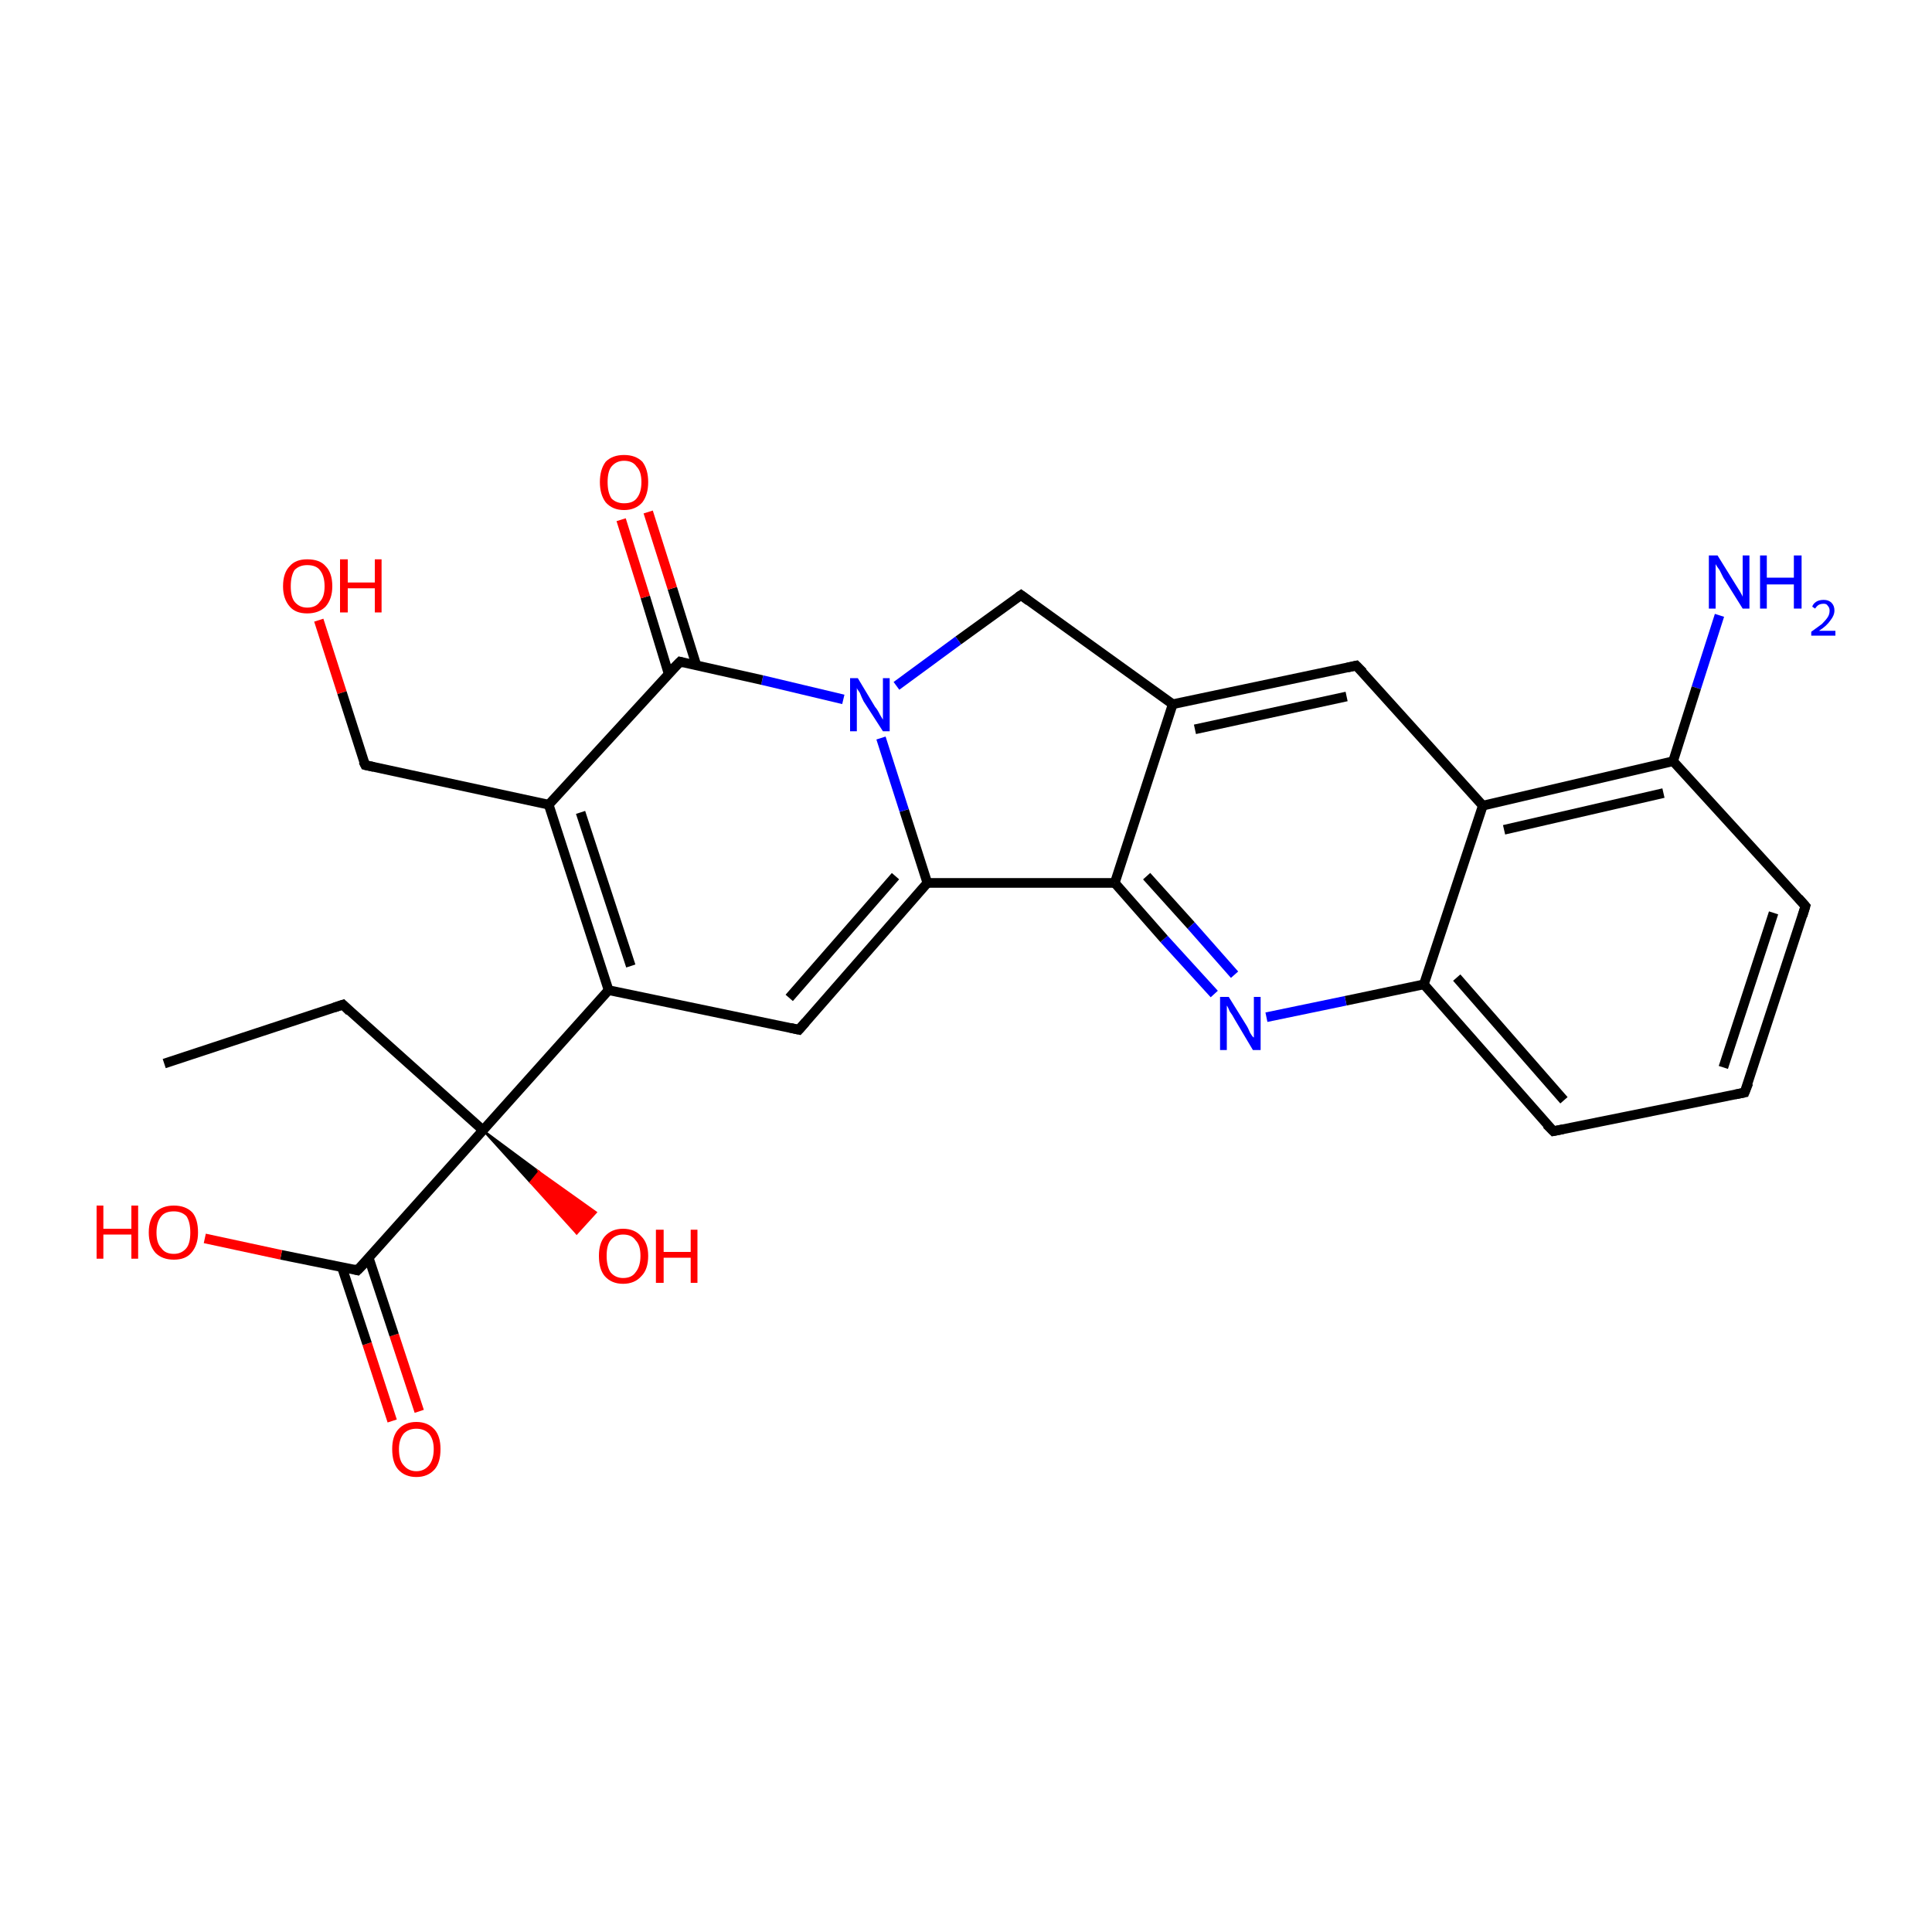 <?xml version='1.0' encoding='iso-8859-1'?>
<svg version='1.1' baseProfile='full'
              xmlns='http://www.w3.org/2000/svg'
                      xmlns:rdkit='http://www.rdkit.org/xml'
                      xmlns:xlink='http://www.w3.org/1999/xlink'
                  xml:space='preserve'
width='200px' height='200px' viewBox='0 0 200 200'>
<!-- END OF HEADER -->
<rect style='opacity:1.0;fill:#FFFFFF;stroke:none' width='200.0' height='200.0' x='0.0' y='0.0'> </rect>
<path class='bond-0 atom-0 atom-1' d='M 186.9,93.8 L 180.6,113.1' style='fill:none;fill-rule:evenodd;stroke:#000000;stroke-width:1.0px;stroke-linecap:butt;stroke-linejoin:miter;stroke-opacity:1' />
<path class='bond-0 atom-0 atom-1' d='M 183.6,94.5 L 178.4,110.5' style='fill:none;fill-rule:evenodd;stroke:#000000;stroke-width:1.0px;stroke-linecap:butt;stroke-linejoin:miter;stroke-opacity:1' />
<path class='bond-1 atom-0 atom-5' d='M 186.9,93.8 L 173.2,78.8' style='fill:none;fill-rule:evenodd;stroke:#000000;stroke-width:1.0px;stroke-linecap:butt;stroke-linejoin:miter;stroke-opacity:1' />
<path class='bond-2 atom-27 atom-5' d='M 178.0,63.7 L 175.6,71.2' style='fill:none;fill-rule:evenodd;stroke:#0000FF;stroke-width:1.0px;stroke-linecap:butt;stroke-linejoin:miter;stroke-opacity:1' />
<path class='bond-2 atom-27 atom-5' d='M 175.6,71.2 L 173.2,78.8' style='fill:none;fill-rule:evenodd;stroke:#000000;stroke-width:1.0px;stroke-linecap:butt;stroke-linejoin:miter;stroke-opacity:1' />
<path class='bond-3 atom-1 atom-2' d='M 180.6,113.1 L 160.8,117.1' style='fill:none;fill-rule:evenodd;stroke:#000000;stroke-width:1.0px;stroke-linecap:butt;stroke-linejoin:miter;stroke-opacity:1' />
<path class='bond-4 atom-5 atom-4' d='M 173.2,78.8 L 153.5,83.4' style='fill:none;fill-rule:evenodd;stroke:#000000;stroke-width:1.0px;stroke-linecap:butt;stroke-linejoin:miter;stroke-opacity:1' />
<path class='bond-4 atom-5 atom-4' d='M 172.2,82.1 L 155.7,85.9' style='fill:none;fill-rule:evenodd;stroke:#000000;stroke-width:1.0px;stroke-linecap:butt;stroke-linejoin:miter;stroke-opacity:1' />
<path class='bond-5 atom-2 atom-3' d='M 160.8,117.1 L 147.4,101.9' style='fill:none;fill-rule:evenodd;stroke:#000000;stroke-width:1.0px;stroke-linecap:butt;stroke-linejoin:miter;stroke-opacity:1' />
<path class='bond-5 atom-2 atom-3' d='M 161.9,113.9 L 150.8,101.2' style='fill:none;fill-rule:evenodd;stroke:#000000;stroke-width:1.0px;stroke-linecap:butt;stroke-linejoin:miter;stroke-opacity:1' />
<path class='bond-6 atom-4 atom-3' d='M 153.5,83.4 L 147.4,101.9' style='fill:none;fill-rule:evenodd;stroke:#000000;stroke-width:1.0px;stroke-linecap:butt;stroke-linejoin:miter;stroke-opacity:1' />
<path class='bond-7 atom-4 atom-9' d='M 153.5,83.4 L 140.4,68.9' style='fill:none;fill-rule:evenodd;stroke:#000000;stroke-width:1.0px;stroke-linecap:butt;stroke-linejoin:miter;stroke-opacity:1' />
<path class='bond-8 atom-3 atom-6' d='M 147.4,101.9 L 139.3,103.6' style='fill:none;fill-rule:evenodd;stroke:#000000;stroke-width:1.0px;stroke-linecap:butt;stroke-linejoin:miter;stroke-opacity:1' />
<path class='bond-8 atom-3 atom-6' d='M 139.3,103.6 L 131.1,105.3' style='fill:none;fill-rule:evenodd;stroke:#0000FF;stroke-width:1.0px;stroke-linecap:butt;stroke-linejoin:miter;stroke-opacity:1' />
<path class='bond-9 atom-9 atom-8' d='M 140.4,68.9 L 121.4,72.9' style='fill:none;fill-rule:evenodd;stroke:#000000;stroke-width:1.0px;stroke-linecap:butt;stroke-linejoin:miter;stroke-opacity:1' />
<path class='bond-9 atom-9 atom-8' d='M 139.4,72.1 L 123.7,75.5' style='fill:none;fill-rule:evenodd;stroke:#000000;stroke-width:1.0px;stroke-linecap:butt;stroke-linejoin:miter;stroke-opacity:1' />
<path class='bond-10 atom-6 atom-7' d='M 125.7,102.9 L 120.5,97.2' style='fill:none;fill-rule:evenodd;stroke:#0000FF;stroke-width:1.0px;stroke-linecap:butt;stroke-linejoin:miter;stroke-opacity:1' />
<path class='bond-10 atom-6 atom-7' d='M 120.5,97.2 L 115.4,91.4' style='fill:none;fill-rule:evenodd;stroke:#000000;stroke-width:1.0px;stroke-linecap:butt;stroke-linejoin:miter;stroke-opacity:1' />
<path class='bond-10 atom-6 atom-7' d='M 127.8,100.9 L 123.3,95.8' style='fill:none;fill-rule:evenodd;stroke:#0000FF;stroke-width:1.0px;stroke-linecap:butt;stroke-linejoin:miter;stroke-opacity:1' />
<path class='bond-10 atom-6 atom-7' d='M 123.3,95.8 L 118.7,90.7' style='fill:none;fill-rule:evenodd;stroke:#000000;stroke-width:1.0px;stroke-linecap:butt;stroke-linejoin:miter;stroke-opacity:1' />
<path class='bond-11 atom-8 atom-7' d='M 121.4,72.9 L 115.4,91.4' style='fill:none;fill-rule:evenodd;stroke:#000000;stroke-width:1.0px;stroke-linecap:butt;stroke-linejoin:miter;stroke-opacity:1' />
<path class='bond-12 atom-8 atom-12' d='M 121.4,72.9 L 105.7,61.6' style='fill:none;fill-rule:evenodd;stroke:#000000;stroke-width:1.0px;stroke-linecap:butt;stroke-linejoin:miter;stroke-opacity:1' />
<path class='bond-13 atom-7 atom-10' d='M 115.4,91.4 L 96.0,91.4' style='fill:none;fill-rule:evenodd;stroke:#000000;stroke-width:1.0px;stroke-linecap:butt;stroke-linejoin:miter;stroke-opacity:1' />
<path class='bond-14 atom-12 atom-11' d='M 105.7,61.6 L 99.2,66.3' style='fill:none;fill-rule:evenodd;stroke:#000000;stroke-width:1.0px;stroke-linecap:butt;stroke-linejoin:miter;stroke-opacity:1' />
<path class='bond-14 atom-12 atom-11' d='M 99.2,66.3 L 92.8,71.0' style='fill:none;fill-rule:evenodd;stroke:#0000FF;stroke-width:1.0px;stroke-linecap:butt;stroke-linejoin:miter;stroke-opacity:1' />
<path class='bond-15 atom-10 atom-11' d='M 96.0,91.4 L 93.6,83.9' style='fill:none;fill-rule:evenodd;stroke:#000000;stroke-width:1.0px;stroke-linecap:butt;stroke-linejoin:miter;stroke-opacity:1' />
<path class='bond-15 atom-10 atom-11' d='M 93.6,83.9 L 91.2,76.4' style='fill:none;fill-rule:evenodd;stroke:#0000FF;stroke-width:1.0px;stroke-linecap:butt;stroke-linejoin:miter;stroke-opacity:1' />
<path class='bond-16 atom-10 atom-13' d='M 96.0,91.4 L 82.7,106.6' style='fill:none;fill-rule:evenodd;stroke:#000000;stroke-width:1.0px;stroke-linecap:butt;stroke-linejoin:miter;stroke-opacity:1' />
<path class='bond-16 atom-10 atom-13' d='M 92.7,90.7 L 81.7,103.3' style='fill:none;fill-rule:evenodd;stroke:#000000;stroke-width:1.0px;stroke-linecap:butt;stroke-linejoin:miter;stroke-opacity:1' />
<path class='bond-17 atom-11 atom-16' d='M 87.3,72.4 L 78.9,70.4' style='fill:none;fill-rule:evenodd;stroke:#0000FF;stroke-width:1.0px;stroke-linecap:butt;stroke-linejoin:miter;stroke-opacity:1' />
<path class='bond-17 atom-11 atom-16' d='M 78.9,70.4 L 70.4,68.5' style='fill:none;fill-rule:evenodd;stroke:#000000;stroke-width:1.0px;stroke-linecap:butt;stroke-linejoin:miter;stroke-opacity:1' />
<path class='bond-18 atom-13 atom-14' d='M 82.7,106.6 L 63.0,102.5' style='fill:none;fill-rule:evenodd;stroke:#000000;stroke-width:1.0px;stroke-linecap:butt;stroke-linejoin:miter;stroke-opacity:1' />
<path class='bond-19 atom-16 atom-17' d='M 72.1,68.9 L 69.6,60.9' style='fill:none;fill-rule:evenodd;stroke:#000000;stroke-width:1.0px;stroke-linecap:butt;stroke-linejoin:miter;stroke-opacity:1' />
<path class='bond-19 atom-16 atom-17' d='M 69.6,60.9 L 67.1,53.0' style='fill:none;fill-rule:evenodd;stroke:#FF0000;stroke-width:1.0px;stroke-linecap:butt;stroke-linejoin:miter;stroke-opacity:1' />
<path class='bond-19 atom-16 atom-17' d='M 69.2,69.7 L 66.8,61.8' style='fill:none;fill-rule:evenodd;stroke:#000000;stroke-width:1.0px;stroke-linecap:butt;stroke-linejoin:miter;stroke-opacity:1' />
<path class='bond-19 atom-16 atom-17' d='M 66.8,61.8 L 64.3,53.8' style='fill:none;fill-rule:evenodd;stroke:#FF0000;stroke-width:1.0px;stroke-linecap:butt;stroke-linejoin:miter;stroke-opacity:1' />
<path class='bond-20 atom-16 atom-15' d='M 70.4,68.5 L 56.8,83.3' style='fill:none;fill-rule:evenodd;stroke:#000000;stroke-width:1.0px;stroke-linecap:butt;stroke-linejoin:miter;stroke-opacity:1' />
<path class='bond-21 atom-14 atom-15' d='M 63.0,102.5 L 56.8,83.3' style='fill:none;fill-rule:evenodd;stroke:#000000;stroke-width:1.0px;stroke-linecap:butt;stroke-linejoin:miter;stroke-opacity:1' />
<path class='bond-21 atom-14 atom-15' d='M 65.3,100.0 L 60.1,84.1' style='fill:none;fill-rule:evenodd;stroke:#000000;stroke-width:1.0px;stroke-linecap:butt;stroke-linejoin:miter;stroke-opacity:1' />
<path class='bond-22 atom-14 atom-19' d='M 63.0,102.5 L 50.0,117.0' style='fill:none;fill-rule:evenodd;stroke:#000000;stroke-width:1.0px;stroke-linecap:butt;stroke-linejoin:miter;stroke-opacity:1' />
<path class='bond-23 atom-15 atom-18' d='M 56.8,83.3 L 37.8,79.2' style='fill:none;fill-rule:evenodd;stroke:#000000;stroke-width:1.0px;stroke-linecap:butt;stroke-linejoin:miter;stroke-opacity:1' />
<path class='bond-24 atom-22 atom-20' d='M 40.6,147.1 L 38.0,139.1' style='fill:none;fill-rule:evenodd;stroke:#FF0000;stroke-width:1.0px;stroke-linecap:butt;stroke-linejoin:miter;stroke-opacity:1' />
<path class='bond-24 atom-22 atom-20' d='M 38.0,139.1 L 35.4,131.2' style='fill:none;fill-rule:evenodd;stroke:#000000;stroke-width:1.0px;stroke-linecap:butt;stroke-linejoin:miter;stroke-opacity:1' />
<path class='bond-24 atom-22 atom-20' d='M 43.4,146.1 L 40.8,138.2' style='fill:none;fill-rule:evenodd;stroke:#FF0000;stroke-width:1.0px;stroke-linecap:butt;stroke-linejoin:miter;stroke-opacity:1' />
<path class='bond-24 atom-22 atom-20' d='M 40.8,138.2 L 38.2,130.3' style='fill:none;fill-rule:evenodd;stroke:#000000;stroke-width:1.0px;stroke-linecap:butt;stroke-linejoin:miter;stroke-opacity:1' />
<path class='bond-25 atom-24 atom-25' d='M 35.5,104.0 L 17.0,110.1' style='fill:none;fill-rule:evenodd;stroke:#000000;stroke-width:1.0px;stroke-linecap:butt;stroke-linejoin:miter;stroke-opacity:1' />
<path class='bond-26 atom-24 atom-19' d='M 35.5,104.0 L 50.0,117.0' style='fill:none;fill-rule:evenodd;stroke:#000000;stroke-width:1.0px;stroke-linecap:butt;stroke-linejoin:miter;stroke-opacity:1' />
<path class='bond-27 atom-19 atom-20' d='M 50.0,117.0 L 37.0,131.5' style='fill:none;fill-rule:evenodd;stroke:#000000;stroke-width:1.0px;stroke-linecap:butt;stroke-linejoin:miter;stroke-opacity:1' />
<path class='bond-28 atom-19 atom-23' d='M 50.0,117.0 L 55.8,121.3 L 54.9,122.4 Z' style='fill:#000000;fill-rule:evenodd;fill-opacity:1;stroke:#000000;stroke-width:0.2px;stroke-linecap:butt;stroke-linejoin:miter;stroke-miterlimit:10;stroke-opacity:1;' />
<path class='bond-28 atom-19 atom-23' d='M 55.8,121.3 L 59.7,127.7 L 61.7,125.5 Z' style='fill:#FF0000;fill-rule:evenodd;fill-opacity:1;stroke:#FF0000;stroke-width:0.2px;stroke-linecap:butt;stroke-linejoin:miter;stroke-miterlimit:10;stroke-opacity:1;' />
<path class='bond-28 atom-19 atom-23' d='M 55.8,121.3 L 54.9,122.4 L 59.7,127.7 Z' style='fill:#FF0000;fill-rule:evenodd;fill-opacity:1;stroke:#FF0000;stroke-width:0.2px;stroke-linecap:butt;stroke-linejoin:miter;stroke-miterlimit:10;stroke-opacity:1;' />
<path class='bond-29 atom-20 atom-21' d='M 37.0,131.5 L 29.1,129.9' style='fill:none;fill-rule:evenodd;stroke:#000000;stroke-width:1.0px;stroke-linecap:butt;stroke-linejoin:miter;stroke-opacity:1' />
<path class='bond-29 atom-20 atom-21' d='M 29.1,129.9 L 21.2,128.2' style='fill:none;fill-rule:evenodd;stroke:#FF0000;stroke-width:1.0px;stroke-linecap:butt;stroke-linejoin:miter;stroke-opacity:1' />
<path class='bond-30 atom-26 atom-18' d='M 33.0,64.2 L 35.4,71.7' style='fill:none;fill-rule:evenodd;stroke:#FF0000;stroke-width:1.0px;stroke-linecap:butt;stroke-linejoin:miter;stroke-opacity:1' />
<path class='bond-30 atom-26 atom-18' d='M 35.4,71.7 L 37.8,79.2' style='fill:none;fill-rule:evenodd;stroke:#000000;stroke-width:1.0px;stroke-linecap:butt;stroke-linejoin:miter;stroke-opacity:1' />
<path d='M 186.6,94.8 L 186.9,93.8 L 186.2,93.0' style='fill:none;stroke:#000000;stroke-width:1.0px;stroke-linecap:butt;stroke-linejoin:miter;stroke-miterlimit:10;stroke-opacity:1;' />
<path d='M 181.0,112.1 L 180.6,113.1 L 179.6,113.3' style='fill:none;stroke:#000000;stroke-width:1.0px;stroke-linecap:butt;stroke-linejoin:miter;stroke-miterlimit:10;stroke-opacity:1;' />
<path d='M 161.8,116.9 L 160.8,117.1 L 160.1,116.4' style='fill:none;stroke:#000000;stroke-width:1.0px;stroke-linecap:butt;stroke-linejoin:miter;stroke-miterlimit:10;stroke-opacity:1;' />
<path d='M 141.1,69.6 L 140.4,68.9 L 139.5,69.1' style='fill:none;stroke:#000000;stroke-width:1.0px;stroke-linecap:butt;stroke-linejoin:miter;stroke-miterlimit:10;stroke-opacity:1;' />
<path d='M 106.5,62.2 L 105.7,61.6 L 105.4,61.8' style='fill:none;stroke:#000000;stroke-width:1.0px;stroke-linecap:butt;stroke-linejoin:miter;stroke-miterlimit:10;stroke-opacity:1;' />
<path d='M 83.4,105.8 L 82.7,106.6 L 81.8,106.4' style='fill:none;stroke:#000000;stroke-width:1.0px;stroke-linecap:butt;stroke-linejoin:miter;stroke-miterlimit:10;stroke-opacity:1;' />
<path d='M 70.8,68.6 L 70.4,68.5 L 69.7,69.2' style='fill:none;stroke:#000000;stroke-width:1.0px;stroke-linecap:butt;stroke-linejoin:miter;stroke-miterlimit:10;stroke-opacity:1;' />
<path d='M 38.7,79.4 L 37.8,79.2 L 37.6,78.8' style='fill:none;stroke:#000000;stroke-width:1.0px;stroke-linecap:butt;stroke-linejoin:miter;stroke-miterlimit:10;stroke-opacity:1;' />
<path d='M 37.7,130.8 L 37.0,131.5 L 36.6,131.4' style='fill:none;stroke:#000000;stroke-width:1.0px;stroke-linecap:butt;stroke-linejoin:miter;stroke-miterlimit:10;stroke-opacity:1;' />
<path d='M 34.6,104.3 L 35.5,104.0 L 36.2,104.7' style='fill:none;stroke:#000000;stroke-width:1.0px;stroke-linecap:butt;stroke-linejoin:miter;stroke-miterlimit:10;stroke-opacity:1;' />
<path class='atom-6' d='M 127.2 103.2
L 129.0 106.1
Q 129.2 106.4, 129.4 106.9
Q 129.7 107.4, 129.8 107.4
L 129.8 103.2
L 130.5 103.2
L 130.5 108.7
L 129.7 108.7
L 127.8 105.5
Q 127.6 105.1, 127.3 104.7
Q 127.1 104.2, 127.0 104.1
L 127.0 108.7
L 126.3 108.7
L 126.3 103.2
L 127.2 103.2
' fill='#0000FF'/>
<path class='atom-11' d='M 88.8 70.2
L 90.6 73.2
Q 90.8 73.4, 91.1 74.0
Q 91.4 74.5, 91.4 74.5
L 91.4 70.2
L 92.1 70.2
L 92.1 75.7
L 91.4 75.7
L 89.4 72.6
Q 89.2 72.2, 89.0 71.7
Q 88.7 71.3, 88.7 71.2
L 88.7 75.7
L 88.0 75.7
L 88.0 70.2
L 88.8 70.2
' fill='#0000FF'/>
<path class='atom-17' d='M 62.1 49.9
Q 62.1 48.6, 62.7 47.8
Q 63.4 47.1, 64.6 47.1
Q 65.8 47.1, 66.5 47.8
Q 67.1 48.6, 67.1 49.9
Q 67.1 51.2, 66.5 52.0
Q 65.8 52.8, 64.6 52.8
Q 63.4 52.8, 62.7 52.0
Q 62.1 51.2, 62.1 49.9
M 64.6 52.1
Q 65.5 52.1, 65.9 51.6
Q 66.4 51.0, 66.4 49.9
Q 66.4 48.8, 65.9 48.3
Q 65.5 47.7, 64.6 47.7
Q 63.8 47.7, 63.3 48.3
Q 62.9 48.8, 62.9 49.9
Q 62.9 51.0, 63.3 51.6
Q 63.8 52.1, 64.6 52.1
' fill='#FF0000'/>
<path class='atom-21' d='M 10.0 124.8
L 10.7 124.8
L 10.7 127.2
L 13.6 127.2
L 13.6 124.8
L 14.3 124.8
L 14.3 130.3
L 13.6 130.3
L 13.6 127.8
L 10.7 127.8
L 10.7 130.3
L 10.0 130.3
L 10.0 124.8
' fill='#FF0000'/>
<path class='atom-21' d='M 15.4 127.6
Q 15.4 126.2, 16.1 125.5
Q 16.8 124.8, 18.0 124.8
Q 19.2 124.8, 19.9 125.5
Q 20.5 126.2, 20.5 127.6
Q 20.5 128.9, 19.8 129.7
Q 19.2 130.4, 18.0 130.4
Q 16.8 130.4, 16.1 129.7
Q 15.4 128.9, 15.4 127.6
M 18.0 129.8
Q 18.8 129.8, 19.3 129.2
Q 19.7 128.7, 19.7 127.6
Q 19.7 126.5, 19.3 125.9
Q 18.8 125.4, 18.0 125.4
Q 17.1 125.4, 16.7 125.9
Q 16.2 126.5, 16.2 127.6
Q 16.2 128.7, 16.7 129.2
Q 17.1 129.8, 18.0 129.8
' fill='#FF0000'/>
<path class='atom-22' d='M 40.6 150.0
Q 40.6 148.7, 41.2 148.0
Q 41.9 147.2, 43.1 147.2
Q 44.3 147.2, 45.0 148.0
Q 45.6 148.7, 45.6 150.0
Q 45.6 151.4, 45.0 152.1
Q 44.3 152.9, 43.1 152.9
Q 41.9 152.9, 41.2 152.1
Q 40.6 151.4, 40.6 150.0
M 43.1 152.3
Q 43.9 152.3, 44.4 151.7
Q 44.9 151.1, 44.9 150.0
Q 44.9 149.0, 44.4 148.4
Q 43.9 147.9, 43.1 147.9
Q 42.3 147.9, 41.8 148.4
Q 41.3 149.0, 41.3 150.0
Q 41.3 151.2, 41.8 151.7
Q 42.3 152.3, 43.1 152.3
' fill='#FF0000'/>
<path class='atom-23' d='M 62.0 130.0
Q 62.0 128.7, 62.6 128.0
Q 63.3 127.2, 64.5 127.2
Q 65.7 127.2, 66.4 128.0
Q 67.1 128.7, 67.1 130.0
Q 67.1 131.4, 66.4 132.1
Q 65.7 132.9, 64.5 132.9
Q 63.3 132.9, 62.6 132.1
Q 62.0 131.4, 62.0 130.0
M 64.5 132.3
Q 65.4 132.3, 65.8 131.7
Q 66.3 131.1, 66.3 130.0
Q 66.3 128.9, 65.8 128.4
Q 65.4 127.8, 64.5 127.8
Q 63.7 127.8, 63.2 128.4
Q 62.8 128.9, 62.8 130.0
Q 62.8 131.1, 63.2 131.7
Q 63.7 132.3, 64.5 132.3
' fill='#FF0000'/>
<path class='atom-23' d='M 67.9 127.3
L 68.7 127.3
L 68.7 129.6
L 71.5 129.6
L 71.5 127.3
L 72.2 127.3
L 72.2 132.8
L 71.5 132.8
L 71.5 130.2
L 68.7 130.2
L 68.7 132.8
L 67.9 132.8
L 67.9 127.3
' fill='#FF0000'/>
<path class='atom-26' d='M 29.3 60.7
Q 29.3 59.3, 30.0 58.6
Q 30.6 57.9, 31.8 57.9
Q 33.1 57.9, 33.7 58.6
Q 34.4 59.3, 34.4 60.7
Q 34.4 62.0, 33.7 62.8
Q 33.0 63.5, 31.8 63.5
Q 30.6 63.5, 30.0 62.8
Q 29.3 62.0, 29.3 60.7
M 31.8 62.9
Q 32.7 62.9, 33.1 62.3
Q 33.6 61.8, 33.6 60.7
Q 33.6 59.6, 33.1 59.0
Q 32.7 58.5, 31.8 58.5
Q 31.0 58.5, 30.5 59.0
Q 30.1 59.6, 30.1 60.7
Q 30.1 61.8, 30.5 62.3
Q 31.0 62.9, 31.8 62.9
' fill='#FF0000'/>
<path class='atom-26' d='M 35.2 57.9
L 36.0 57.9
L 36.0 60.3
L 38.8 60.3
L 38.8 57.9
L 39.5 57.9
L 39.5 63.4
L 38.8 63.4
L 38.8 60.9
L 36.0 60.9
L 36.0 63.4
L 35.2 63.4
L 35.2 57.9
' fill='#FF0000'/>
<path class='atom-27' d='M 177.8 57.5
L 179.6 60.4
Q 179.8 60.7, 180.1 61.2
Q 180.4 61.7, 180.4 61.8
L 180.4 57.5
L 181.1 57.5
L 181.1 63.0
L 180.4 63.0
L 178.4 59.8
Q 178.2 59.4, 178.0 59.0
Q 177.7 58.6, 177.6 58.4
L 177.6 63.0
L 176.9 63.0
L 176.9 57.5
L 177.8 57.5
' fill='#0000FF'/>
<path class='atom-27' d='M 182.2 57.5
L 182.9 57.5
L 182.9 59.8
L 185.7 59.8
L 185.7 57.5
L 186.5 57.5
L 186.5 63.0
L 185.7 63.0
L 185.7 60.5
L 182.9 60.5
L 182.9 63.0
L 182.2 63.0
L 182.2 57.5
' fill='#0000FF'/>
<path class='atom-27' d='M 187.6 62.8
Q 187.7 62.5, 188.0 62.3
Q 188.3 62.1, 188.8 62.1
Q 189.3 62.1, 189.6 62.4
Q 189.9 62.7, 189.9 63.2
Q 189.9 63.7, 189.5 64.2
Q 189.1 64.8, 188.3 65.3
L 190.0 65.3
L 190.0 65.8
L 187.5 65.8
L 187.5 65.4
Q 188.2 64.9, 188.6 64.6
Q 189.0 64.2, 189.2 63.9
Q 189.4 63.6, 189.4 63.2
Q 189.4 62.9, 189.2 62.7
Q 189.1 62.5, 188.8 62.5
Q 188.5 62.5, 188.3 62.6
Q 188.1 62.7, 187.9 63.0
L 187.6 62.8
' fill='#0000FF'/>
</svg>
